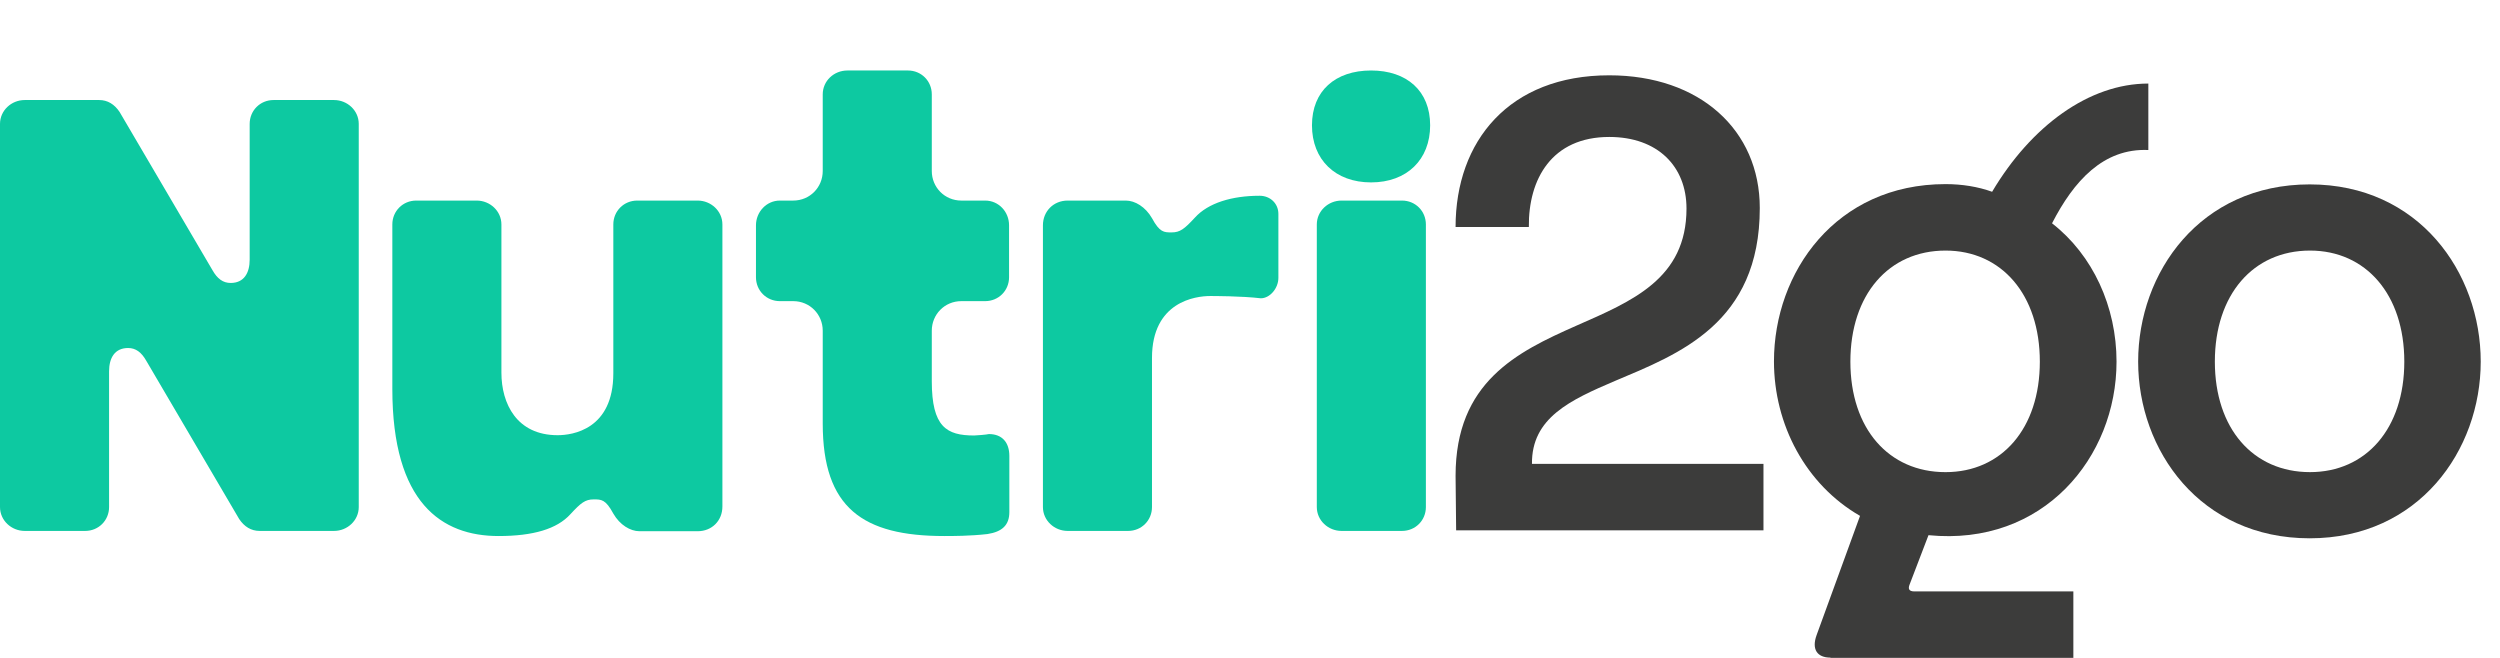 <svg width="152" height="40" viewBox="0 0 152 40" fill="none" xmlns="http://www.w3.org/2000/svg">
<path d="M12.918 16.427C13.211 16.945 13.557 17.204 14.023 17.204C14.835 17.204 15.18 16.599 15.18 15.787V7.532C15.18 6.721 15.819 6.082 16.631 6.082H20.309C21.121 6.082 21.812 6.721 21.812 7.532V30.83C21.812 31.641 21.121 32.28 20.309 32.28H15.785C15.267 32.28 14.852 32.021 14.541 31.555L8.894 21.936C8.6 21.418 8.255 21.159 7.789 21.159C6.977 21.159 6.632 21.763 6.632 22.575V30.83C6.632 31.641 5.993 32.28 5.181 32.28H1.502C0.691 32.28 0 31.641 0 30.83V7.532C0 6.721 0.691 6.082 1.502 6.082H6.027C6.545 6.082 6.96 6.341 7.271 6.807L12.918 16.427Z" fill="#0DC9A1"/>
<path d="M36.098 30.363C35.58 30.363 35.321 30.571 34.682 31.262C33.87 32.16 32.42 32.591 30.313 32.591C26.859 32.591 23.854 30.588 23.854 23.645V13.646C23.854 12.835 24.493 12.195 25.305 12.195H28.983C29.795 12.195 30.486 12.835 30.486 13.646V22.661C30.486 24.544 31.418 26.46 33.905 26.46C34.803 26.46 37.29 26.115 37.29 22.696V13.646C37.29 12.835 37.929 12.195 38.741 12.195H42.419C43.231 12.195 43.922 12.835 43.922 13.646V30.795C43.922 31.659 43.283 32.298 42.419 32.298H38.879C38.326 32.298 37.687 31.918 37.29 31.227C36.824 30.363 36.565 30.363 36.098 30.363Z" fill="#0DC9A1"/>
<path d="M57.413 32.591C52.457 32.591 50.022 30.881 50.022 25.752V20.105C50.022 19.121 49.245 18.309 48.226 18.309H47.414C46.602 18.309 45.963 17.67 45.963 16.858V13.698C45.963 12.886 46.602 12.195 47.414 12.195H48.226C49.245 12.195 50.022 11.384 50.022 10.399V5.736C50.022 4.925 50.695 4.286 51.524 4.286H55.203C56.014 4.286 56.653 4.925 56.653 5.736V10.399C56.653 11.384 57.431 12.195 58.45 12.195H59.9C60.712 12.195 61.351 12.869 61.351 13.698V16.858C61.351 17.67 60.712 18.309 59.9 18.309H58.45C57.431 18.309 56.653 19.121 56.653 20.105V23.179C56.653 25.959 57.551 26.478 59.227 26.478C59.347 26.478 60.004 26.426 60.125 26.391C60.936 26.391 61.368 26.909 61.368 27.721V31.14C61.368 31.918 60.936 32.332 60.038 32.47C59.002 32.591 57.897 32.591 57.413 32.591Z" fill="#0DC9A1"/>
<path d="M77.726 13.007V16.893C77.726 17.532 77.208 18.136 76.656 18.136C75.499 17.998 73.754 17.998 73.582 17.998C72.684 17.998 70.041 18.344 70.041 21.763V30.83C70.041 31.641 69.402 32.28 68.591 32.28H64.912C64.1 32.28 63.41 31.641 63.41 30.83V13.698C63.41 12.852 64.049 12.195 64.912 12.195H68.452C69.005 12.195 69.644 12.575 70.041 13.266C70.508 14.13 70.767 14.13 71.233 14.13C71.751 14.13 72.01 13.922 72.649 13.232C73.461 12.334 74.911 11.902 76.587 11.902C77.226 11.902 77.726 12.368 77.726 13.007Z" fill="#0DC9A1"/>
<path d="M79.768 7.619C79.768 5.529 81.185 4.286 83.361 4.286C85.537 4.286 86.953 5.529 86.953 7.619C86.953 9.708 85.537 11.09 83.361 11.09C81.185 11.09 79.768 9.708 79.768 7.619ZM80.062 13.646C80.062 12.834 80.753 12.195 81.564 12.195H85.243C86.055 12.195 86.694 12.834 86.694 13.646V30.83C86.694 31.641 86.055 32.28 85.243 32.28H81.564C80.753 32.28 80.062 31.641 80.062 30.83V13.646Z" fill="#0DC9A1"/>
<path d="M88.533 32.229L88.499 28.93C88.499 23.231 92.229 21.4 95.821 19.811C99.24 18.309 102.539 16.945 102.539 12.679C102.539 10.123 100.795 8.327 97.842 8.327C94.353 8.327 92.92 10.883 92.954 13.802H88.499C88.499 8.569 91.763 4.579 97.842 4.579C103.351 4.579 106.995 7.912 106.995 12.645C106.995 19.673 102.073 21.521 98.187 23.162C95.476 24.319 93.11 25.407 93.144 28.205H107.219V32.246H88.533V32.229Z" fill="#3C3C3B"/>
<path d="M111.294 39.983C110.482 39.983 110.137 39.482 110.448 38.618L113.09 31.365C109.791 29.465 107.857 25.821 107.857 21.97C107.857 16.547 111.622 11.194 118.288 11.194C119.29 11.194 120.257 11.349 121.121 11.66C123.487 7.671 127.01 5.08 130.619 5.08V9.121C127.873 9.001 126.077 11.021 124.764 13.577C127.251 15.511 128.685 18.654 128.685 21.988C128.685 27.808 124.229 33.23 117.252 32.539L116.095 35.562C116.009 35.803 116.06 35.959 116.406 35.959H126.06V40H111.294V39.983ZM124.022 21.988C124.022 17.912 121.69 15.235 118.288 15.235C114.834 15.235 112.503 17.912 112.503 21.988C112.503 26.063 114.834 28.706 118.288 28.706C121.69 28.706 124.022 26.063 124.022 21.988Z" fill="#3C3C3B"/>
<path d="M130 21.987C130 16.565 133.765 11.211 140.431 11.211C147.063 11.211 150.828 16.565 150.828 21.987C150.828 27.376 147.063 32.729 140.431 32.729C133.765 32.729 130 27.376 130 21.987ZM146.182 21.987C146.182 17.912 143.851 15.235 140.448 15.235C136.994 15.235 134.663 17.912 134.663 21.987C134.663 26.063 136.994 28.705 140.448 28.705C143.851 28.705 146.182 26.063 146.182 21.987Z" fill="#3C3C3B"/>
</svg>
